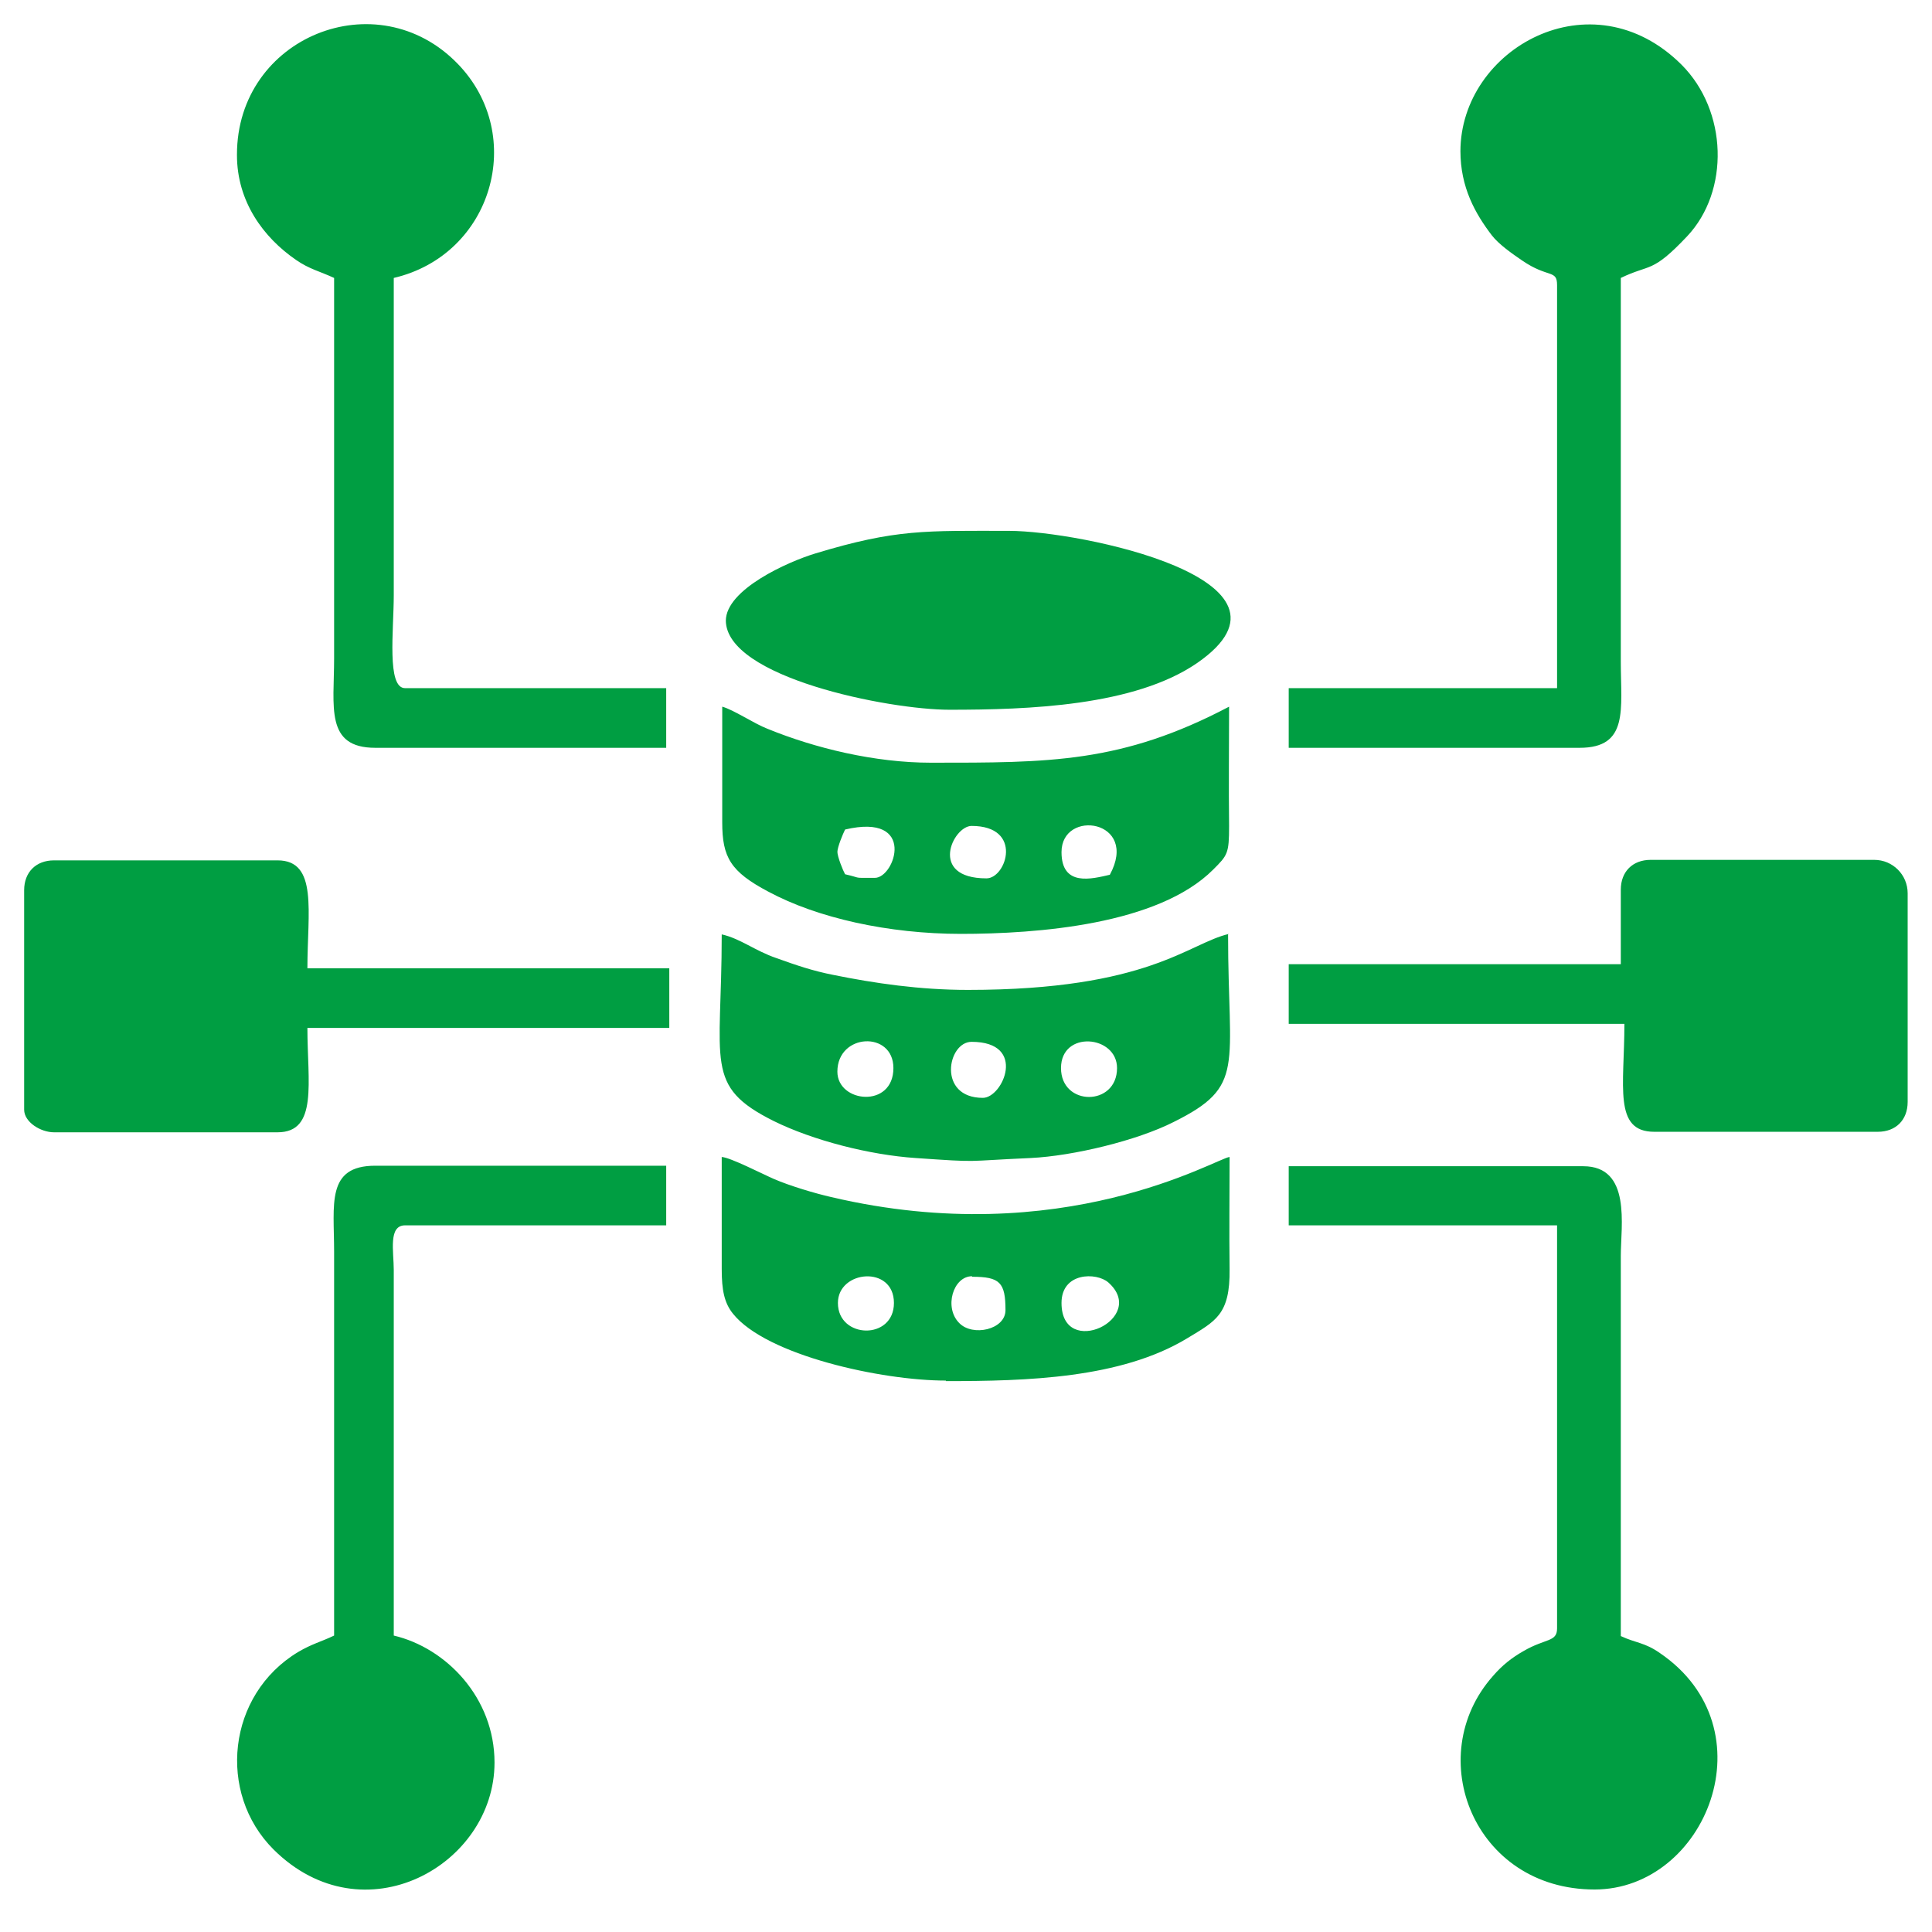 <svg width="80" height="80" viewBox="0 0 80 80" fill="none" xmlns="http://www.w3.org/2000/svg">
<path fill-rule="evenodd" clip-rule="evenodd" d="M1 36.839V45.95C1 46.461 1.681 46.886 2.235 46.886H11.494C13.175 46.886 12.729 44.822 12.729 42.565H27.714V40.096H12.729C12.729 37.755 13.175 35.626 11.494 35.626H2.235C1.49 35.626 1 36.116 1 36.861V36.839ZM53.363 50.739H64.475V67.427C64.475 68.002 64.006 67.832 63.091 68.364C62.601 68.641 62.197 68.96 61.814 69.407C58.876 72.727 61.026 78.24 66.028 78.24C70.647 78.24 73.329 71.578 68.732 68.449C68.093 68.002 67.752 68.044 67.114 67.746V51.995C67.114 50.76 67.561 48.291 65.56 48.291H53.363V50.76V50.739ZM60.473 6.252C60.473 7.763 61.09 8.848 61.771 9.742C62.069 10.126 62.623 10.509 63.027 10.786C64.113 11.53 64.475 11.147 64.475 11.807V28.495H53.363V30.965H65.411C67.454 30.965 67.114 29.368 67.114 27.41V11.509C68.349 10.913 68.391 11.339 69.86 9.785C71.626 7.912 71.541 4.591 69.626 2.676C65.901 -1.028 60.473 2.016 60.473 6.273V6.252ZM67.114 36.839V39.926H53.363V42.395H67.263C67.263 44.971 66.795 46.865 68.498 46.865H77.757C78.502 46.865 78.992 46.375 78.992 45.63V36.988C78.992 36.222 78.374 35.605 77.608 35.605H68.349C67.603 35.605 67.114 36.094 67.114 36.839ZM9.812 6.422C9.812 8.338 10.898 9.828 12.26 10.764C12.814 11.147 13.239 11.232 13.835 11.509V27.261C13.835 29.262 13.452 30.965 15.538 30.965H27.586V28.495H16.773C16.006 28.495 16.305 26.09 16.305 24.643V11.509C20.391 10.551 21.818 5.613 18.965 2.654C15.623 -0.815 9.812 1.526 9.812 6.401V6.422ZM13.835 67.725C13.303 67.981 12.92 68.066 12.345 68.406C9.408 70.173 8.982 74.239 11.324 76.58C15.049 80.284 20.477 77.24 20.477 72.983C20.477 70.301 18.476 68.236 16.305 67.725V52.591C16.305 51.825 16.07 50.739 16.773 50.739H27.586V48.27H15.538C13.495 48.27 13.835 49.866 13.835 51.825V67.725ZM45.956 36.222C45.211 36.392 43.955 36.733 43.955 35.285C43.955 33.476 47.19 33.944 45.956 36.222ZM34.674 35.285C34.674 35.073 34.908 34.519 34.993 34.349C37.974 33.647 37.058 36.35 36.228 36.35C35.249 36.35 35.739 36.371 34.993 36.201C34.908 36.052 34.674 35.477 34.674 35.264V35.285ZM40.23 34.2C42.38 34.2 41.677 36.371 40.847 36.371C38.421 36.371 39.464 34.2 40.23 34.2ZM39.762 38.67C42.976 38.67 47.957 38.287 50.234 36.009C50.83 35.413 50.894 35.349 50.894 34.2C50.873 32.561 50.894 30.901 50.894 29.262C46.445 31.603 43.444 31.582 38.548 31.582C36.228 31.582 33.759 30.986 31.779 30.177C31.226 29.964 30.375 29.389 29.906 29.262C29.906 30.858 29.906 32.455 29.906 34.051C29.906 35.498 30.247 36.094 31.822 36.925C33.844 38.01 36.782 38.67 39.804 38.67H39.762ZM43.934 44.226C43.934 42.65 46.254 42.863 46.254 44.226C46.254 45.822 43.934 45.822 43.934 44.226ZM34.674 44.375C34.674 42.778 36.994 42.672 36.994 44.226C36.994 45.907 34.674 45.673 34.674 44.375ZM40.23 43.14C42.55 43.14 41.528 45.46 40.698 45.46C38.804 45.46 39.229 43.14 40.23 43.14ZM50.894 38.67C49.212 39.053 47.574 40.99 40.081 40.99C38.08 40.99 36.207 40.713 34.525 40.373C33.653 40.203 32.971 39.968 32.141 39.67C31.268 39.372 30.651 38.861 29.885 38.691C29.885 44.034 29.14 44.971 32.035 46.418C33.674 47.227 36.015 47.823 37.91 47.951C40.698 48.142 39.804 48.078 42.678 47.951C44.444 47.865 47.084 47.227 48.595 46.461C51.596 44.971 50.852 44.226 50.852 38.691L50.894 38.67ZM43.955 53.953C43.955 52.676 45.402 52.676 45.892 53.102C47.574 54.592 43.955 56.316 43.955 53.953ZM34.696 53.953C34.696 52.591 37.016 52.378 37.016 53.953C37.016 55.507 34.696 55.443 34.696 53.953ZM40.251 52.868C41.401 52.868 41.635 53.102 41.635 54.251C41.635 55.06 40.272 55.358 39.719 54.783C39.08 54.145 39.464 52.846 40.251 52.846V52.868ZM39.166 57.189C42.508 57.189 46.403 57.082 49.149 55.422C50.341 54.698 50.937 54.443 50.915 52.548C50.894 50.995 50.915 49.462 50.915 47.908C50.383 47.951 44.019 51.825 34.419 49.568C33.759 49.419 32.695 49.1 32.056 48.823C31.567 48.611 30.247 47.929 29.885 47.908C29.885 49.462 29.885 50.995 29.885 52.548C29.885 53.421 29.991 53.953 30.353 54.4C31.737 56.124 36.505 57.167 39.166 57.167V57.189ZM30.055 25.686C30.055 28.048 36.782 29.389 39.315 29.389C42.571 29.389 46.977 29.24 49.574 27.452C54.555 24.004 44.7 21.982 41.784 21.982C38.335 21.982 37.122 21.897 33.759 22.918C32.631 23.259 30.055 24.408 30.055 25.707V25.686Z" fill="#009E42"/>
</svg>
